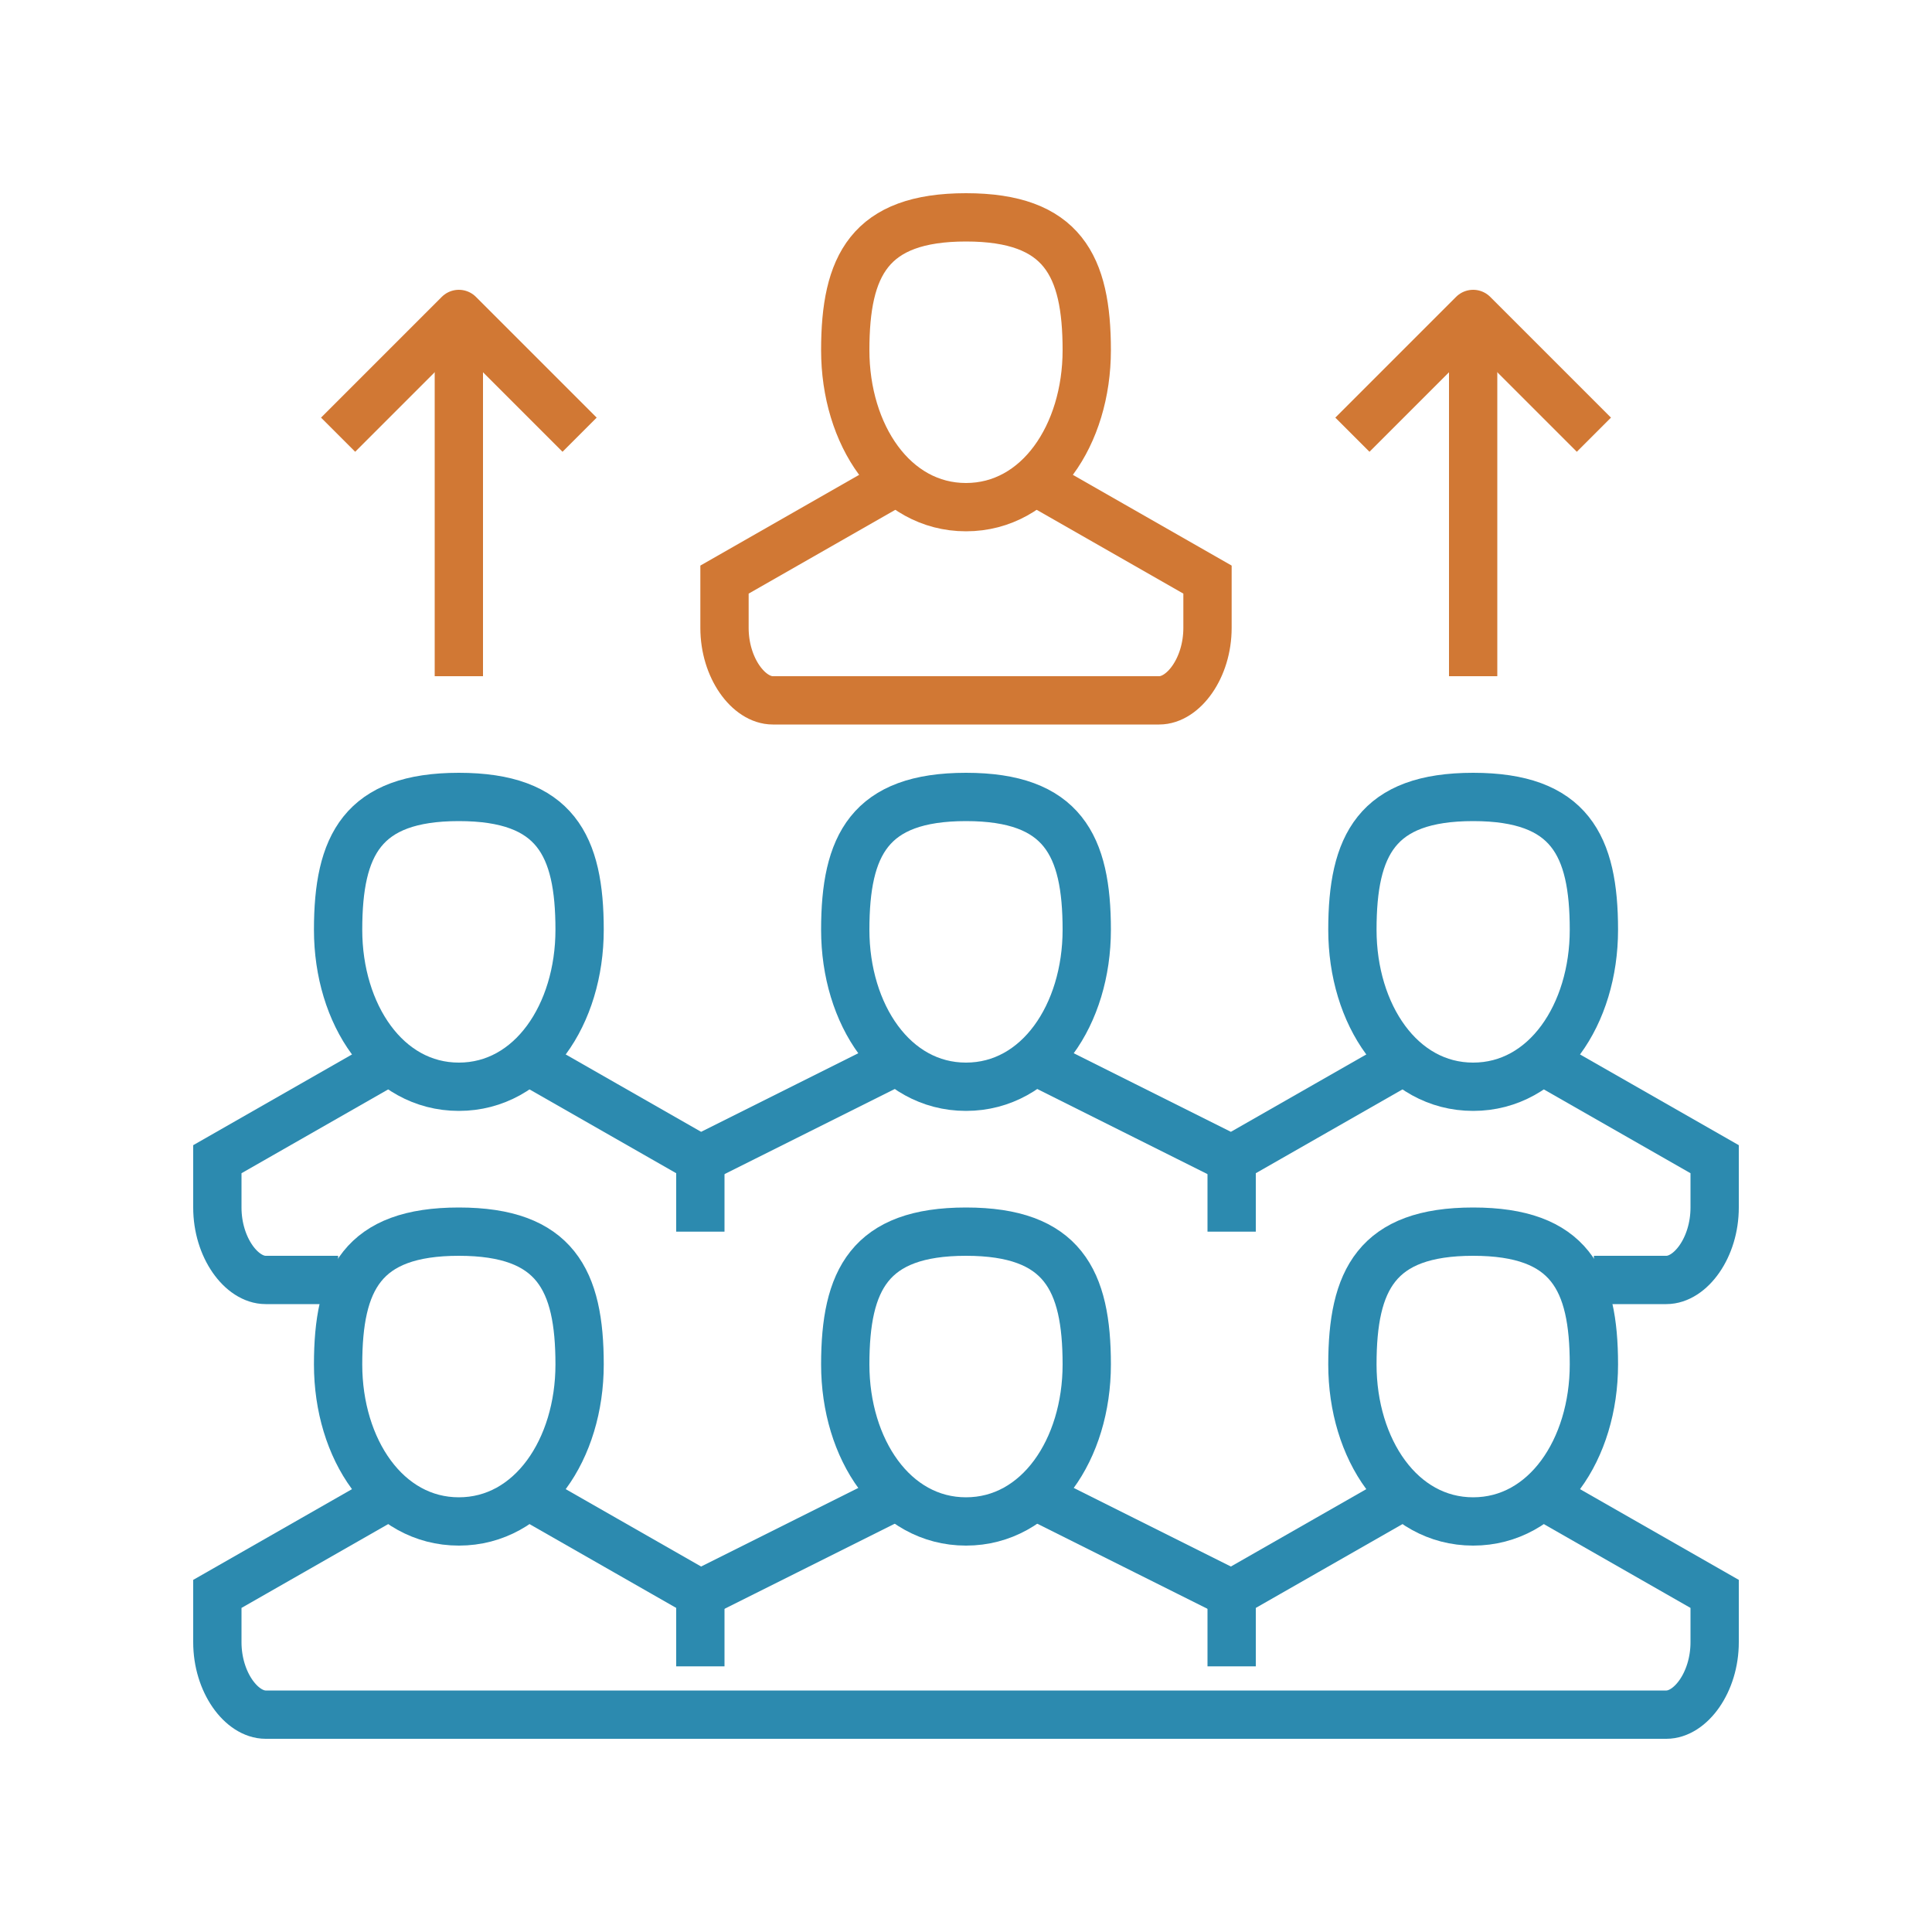 <svg xmlns="http://www.w3.org/2000/svg" viewBox="0 0 80 80"><title>Good Practices sm</title><g id="Layer_1" data-name="Layer 1"><path d="M16,44,9,48v2c0,1.66,1,3,2,3h3" fill="none" stroke="#2c8aaf" stroke-miterlimit="10" stroke-width="2"/><polyline points="37 44 29 48 29 48 22 44" fill="none" stroke="#2c8aaf" stroke-miterlimit="10" stroke-width="2"/><polyline points="58 44 51 48 51 48 43 44" fill="none" stroke="#2c8aaf" stroke-miterlimit="10" stroke-width="2"/><path d="M66,53h3c1,0,2-1.34,2-3V48l-7-4" fill="none" stroke="#2c8aaf" stroke-miterlimit="10" stroke-width="2"/><path d="M24,38.5C24,42,22,45,19,45s-5-3-5-6.5S15,33,19,33,24,35,24,38.5Z" fill="none" stroke="#2c8aaf" stroke-miterlimit="10" stroke-width="2"/><path d="M45,38.5C45,42,43,45,40,45s-5-3-5-6.5S36,33,40,33,45,35,45,38.5Z" fill="none" stroke="#2c8aaf" stroke-miterlimit="10" stroke-width="2"/><path d="M66,38.5C66,42,64,45,61,45s-5-3-5-6.5S57,33,61,33,66,35,66,38.5Z" fill="none" stroke="#2c8aaf" stroke-miterlimit="10" stroke-width="2"/><line x1="29" y1="48" x2="29" y2="51" fill="none" stroke="#2c8aaf" stroke-miterlimit="10" stroke-width="2"/><line x1="51" y1="48" x2="51" y2="51" fill="none" stroke="#2c8aaf" stroke-miterlimit="10" stroke-width="2"/><path d="M64,62l7,4v2c0,1.66-1,3-2,3H11c-1,0-2-1.34-2-3V66l7-4" fill="none" stroke="#2c8aaf" stroke-miterlimit="10" stroke-width="2"/><polyline points="43 62 51 66 51 66 58 62" fill="none" stroke="#2c8aaf" stroke-miterlimit="10" stroke-width="2"/><polyline points="22 62 29 66 29 66 37 62" fill="none" stroke="#2c8aaf" stroke-miterlimit="10" stroke-width="2"/><path d="M24,56.5C24,60,22,63,19,63s-5-3-5-6.5S15,51,19,51,24,53,24,56.5Z" fill="none" stroke="#2c8aaf" stroke-miterlimit="10" stroke-width="2"/><path d="M45,56.5C45,60,43,63,40,63s-5-3-5-6.5S36,51,40,51,45,53,45,56.5Z" fill="none" stroke="#2c8aaf" stroke-miterlimit="10" stroke-width="2"/><path d="M66,56.5C66,60,64,63,61,63s-5-3-5-6.5S57,51,61,51,66,53,66,56.5Z" fill="none" stroke="#2c8aaf" stroke-miterlimit="10" stroke-width="2"/><line x1="29" y1="66" x2="29" y2="69" fill="none" stroke="#2c8aaf" stroke-miterlimit="10" stroke-width="2"/><line x1="51" y1="66" x2="51" y2="69" fill="none" stroke="#2c8aaf" stroke-miterlimit="10" stroke-width="2"/></g><g id="Layer_2" data-name="Layer 2"><path d="M45,14.5C45,18,43,21,40,21s-5-3-5-6.5S36,9,40,9,45,11,45,14.5Z" fill="none" stroke="#d17834" stroke-miterlimit="10" stroke-width="2"/><path d="M43,20l7,4v2c0,1.66-1,3-2,3H32c-1,0-2-1.34-2-3V24l7-4" fill="none" stroke="#d17834" stroke-miterlimit="10" stroke-width="2"/><line x1="19" y1="28" x2="19" y2="13" fill="none" stroke="#d17834" stroke-miterlimit="10" stroke-width="2"/><polyline points="24 18 19 13 14 18" fill="none" stroke="#d17834" stroke-linejoin="round" stroke-width="2"/><line x1="61" y1="28" x2="61" y2="13" fill="none" stroke="#d17834" stroke-miterlimit="10" stroke-width="2"/><polyline points="66 18 61 13 56 18" fill="none" stroke="#d17834" stroke-linejoin="round" stroke-width="2"/></g></svg>